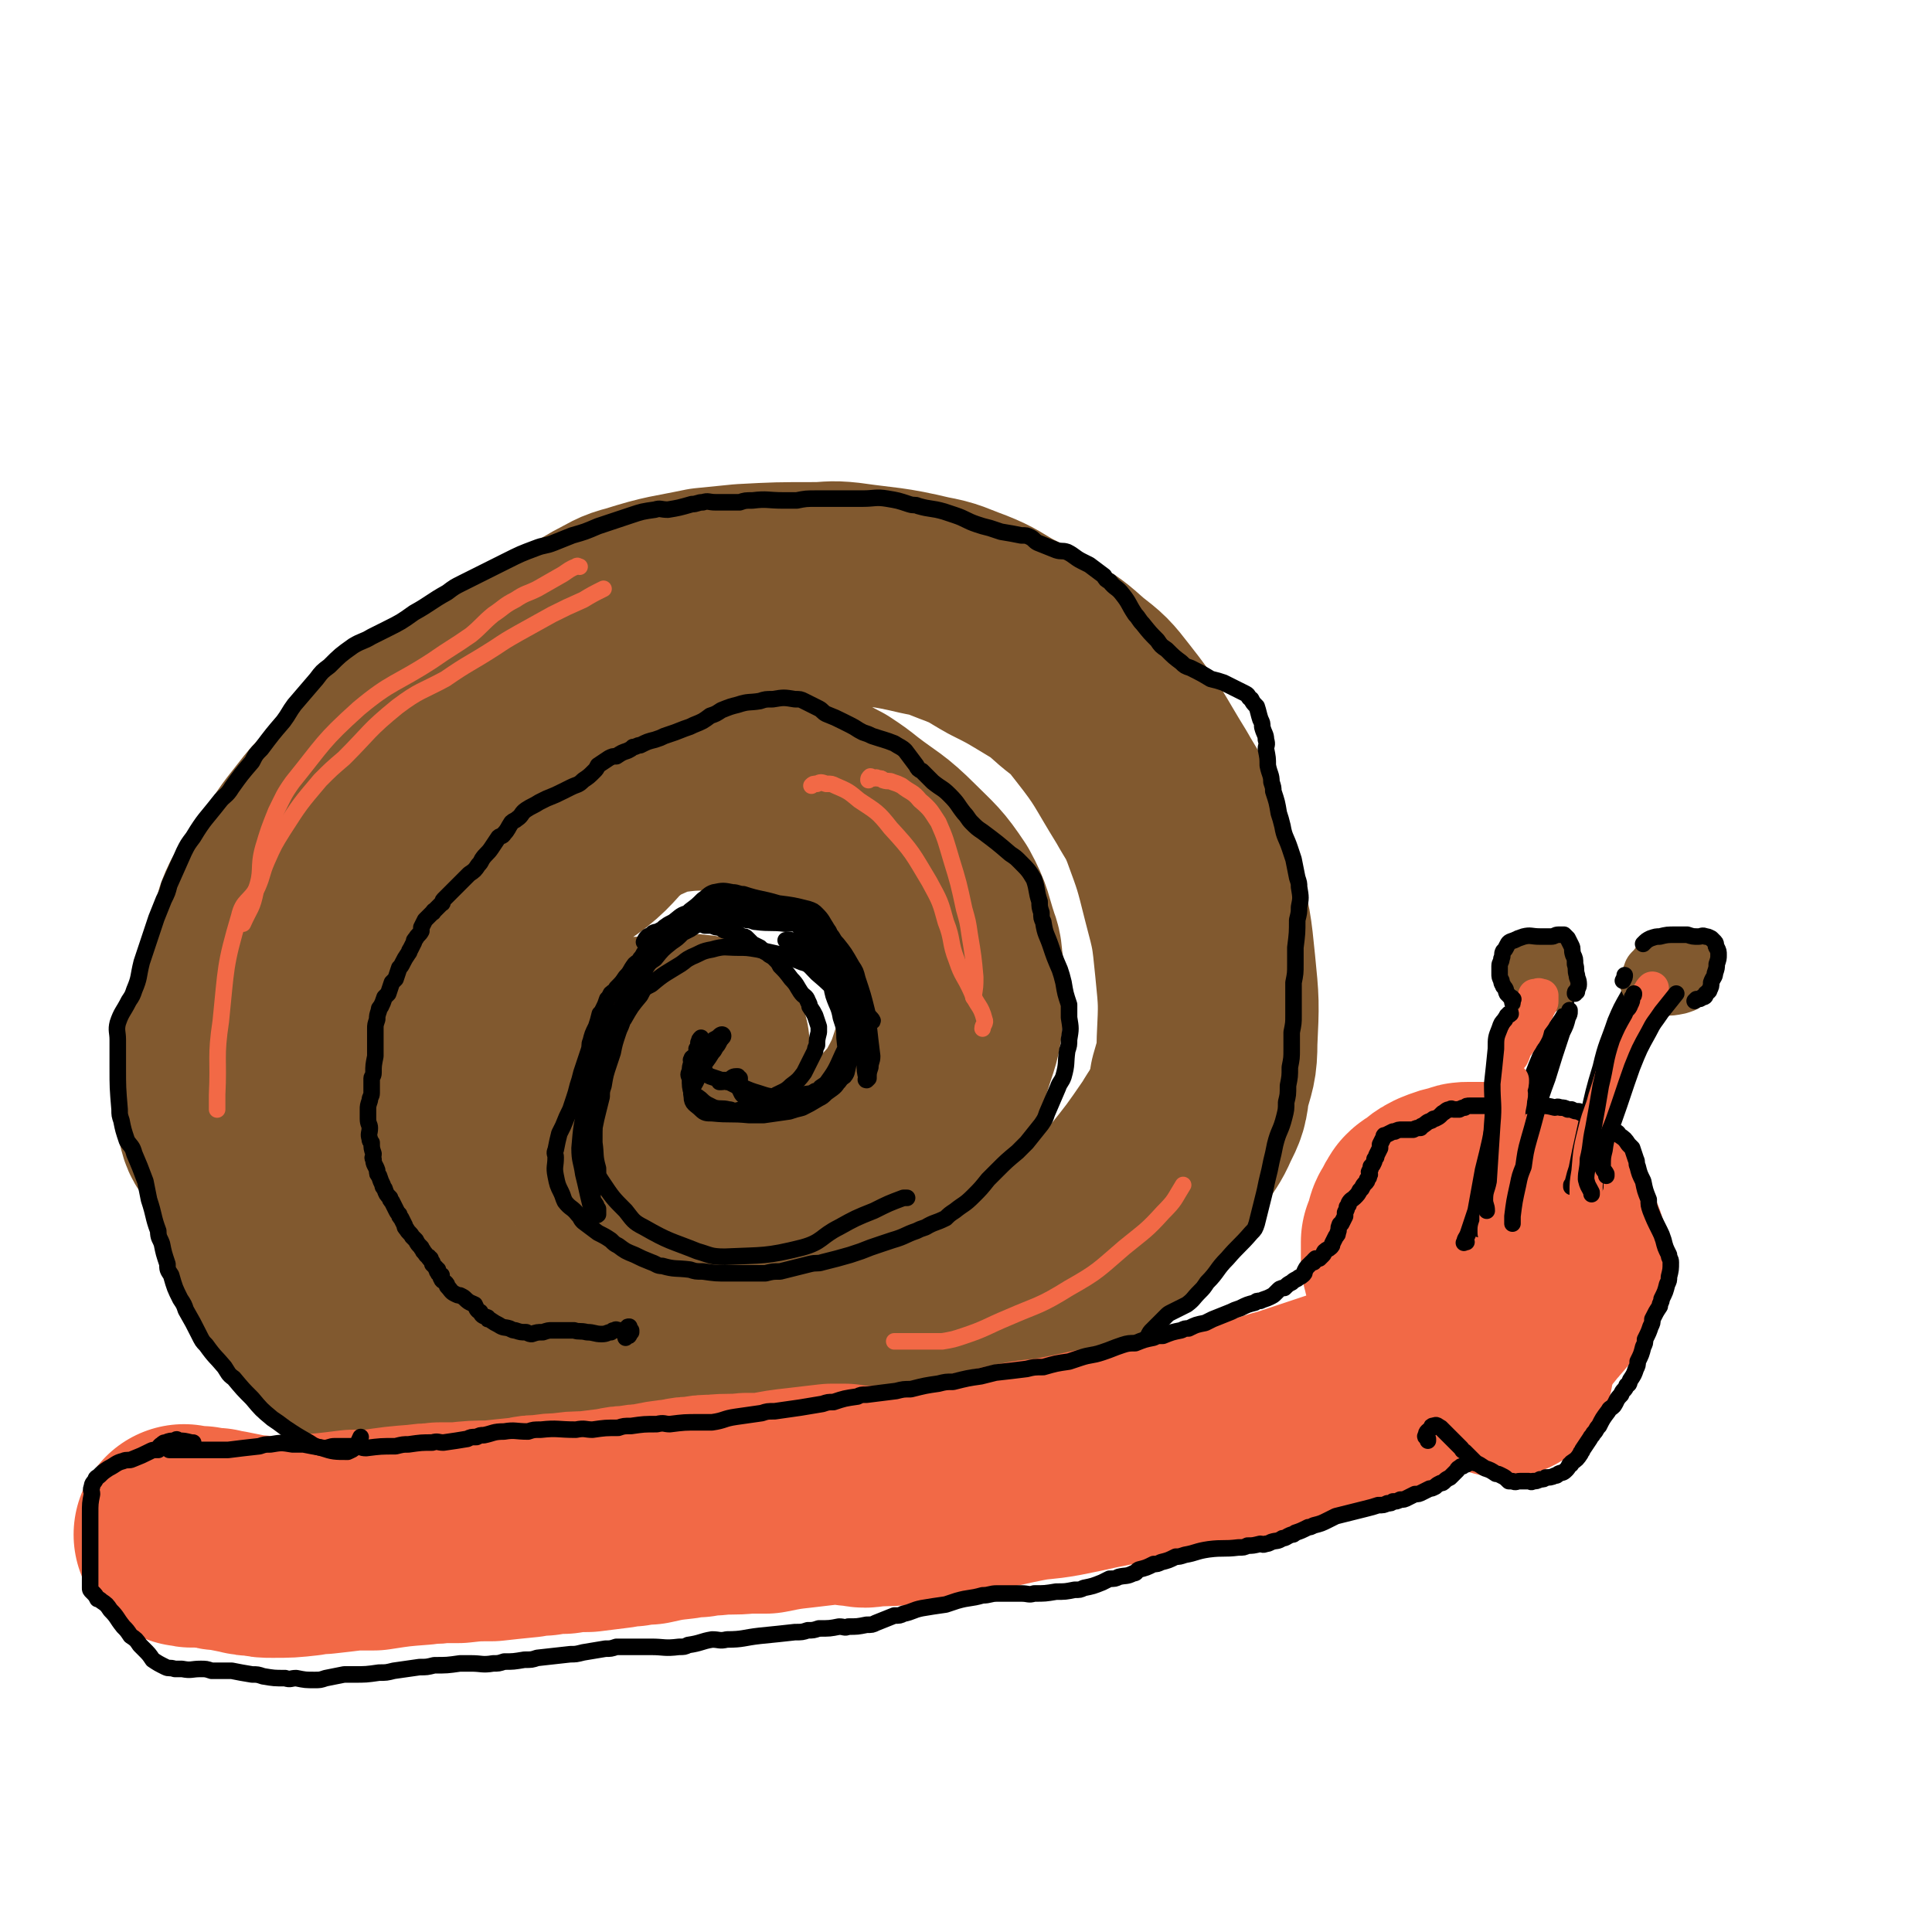 <svg viewBox='0 0 1050 1050' version='1.1' xmlns='http://www.w3.org/2000/svg' xmlns:xlink='http://www.w3.org/1999/xlink'><g fill='none' stroke='#81592F' stroke-width='120' stroke-linecap='round' stroke-linejoin='round'><path d='M380,568c0,0 0,0 0,0 -2,0 -2,0 -3,0 -1,0 -1,-1 -2,0 -1,0 -1,0 -3,0 -6,1 -6,0 -13,1 -5,0 -5,0 -10,0 -9,1 -9,1 -18,2 -3,1 -3,1 -6,2 -3,3 -4,3 -6,6 -3,4 -2,5 -3,10 -1,2 -1,2 -1,5 0,5 0,5 1,10 0,4 0,4 2,8 1,3 1,3 3,6 1,2 1,1 2,3 3,4 2,5 5,9 2,2 2,2 5,5 6,5 6,5 13,10 2,2 2,3 6,4 7,3 7,2 15,4 9,2 9,2 17,3 4,1 4,0 8,1 9,0 9,1 19,1 11,-1 11,-1 22,-3 6,-1 6,-1 11,-4 8,-4 8,-5 15,-10 9,-7 10,-7 18,-14 10,-9 10,-9 18,-18 4,-4 5,-4 7,-10 6,-11 6,-12 10,-24 4,-13 5,-13 6,-25 1,-12 0,-12 0,-24 -1,-5 0,-6 -2,-11 -4,-12 -3,-13 -9,-24 -8,-12 -9,-12 -19,-22 -12,-12 -13,-11 -26,-21 -5,-4 -5,-4 -11,-8 -14,-7 -13,-9 -28,-13 -16,-4 -17,-3 -34,-3 -15,0 -15,0 -30,2 -8,2 -7,3 -15,6 -6,3 -6,3 -11,7 -10,8 -9,10 -19,18 -8,6 -8,5 -17,11 -13,9 -13,9 -25,19 -11,8 -11,8 -21,17 -4,4 -4,4 -8,9 -7,9 -7,9 -14,19 -3,4 -3,4 -5,9 -4,9 -6,9 -8,19 -2,11 -1,12 0,23 1,13 1,14 4,26 4,14 4,14 10,26 3,7 3,7 8,13 5,6 5,6 10,12 10,12 10,12 21,24 4,4 4,5 9,8 15,9 15,9 31,15 7,4 8,3 16,6 10,4 10,6 20,9 14,4 15,3 29,6 16,4 16,6 31,8 16,2 16,1 32,2 7,0 7,1 15,0 15,-1 15,-2 29,-5 8,-2 7,-2 15,-5 8,-2 8,-2 15,-5 7,-3 7,-3 14,-7 7,-4 7,-4 13,-8 8,-4 8,-4 15,-8 7,-4 7,-4 13,-8 13,-9 14,-8 26,-18 13,-10 13,-11 24,-23 12,-15 12,-15 23,-31 4,-7 5,-7 8,-14 4,-8 4,-8 5,-17 3,-11 4,-11 4,-23 1,-21 1,-21 -1,-41 -2,-20 -2,-20 -7,-39 -5,-20 -5,-20 -12,-39 -4,-10 -5,-10 -10,-19 -13,-21 -12,-22 -27,-41 -7,-9 -7,-9 -16,-16 -9,-8 -9,-8 -19,-14 -10,-6 -10,-6 -20,-11 -9,-5 -9,-6 -19,-10 -11,-4 -11,-5 -22,-7 -21,-5 -22,-4 -43,-7 -9,-1 -9,0 -17,0 -20,0 -20,0 -39,1 -10,1 -10,1 -20,2 -19,4 -19,3 -38,9 -8,2 -8,3 -16,7 -14,8 -14,9 -29,16 -15,8 -16,7 -31,16 -12,6 -12,6 -22,13 -7,5 -7,5 -13,10 -5,4 -5,4 -10,8 -9,9 -9,9 -18,18 -9,9 -10,8 -19,17 -9,9 -9,10 -17,20 -3,4 -3,4 -6,9 -8,11 -9,11 -16,23 -3,4 -3,4 -5,9 -3,13 -2,14 -6,27 -1,6 -1,6 -3,13 -4,9 -4,9 -8,18 -1,4 -1,4 -3,8 -1,5 -1,5 -2,10 -1,4 -1,4 -1,9 1,13 1,13 3,25 1,4 2,4 4,7 4,7 4,7 7,13 3,8 3,8 5,16 3,7 4,7 6,14 3,8 3,8 5,15 2,4 2,4 3,7 4,6 4,6 8,13 2,3 2,3 4,6 2,3 2,3 4,6 6,6 5,7 12,13 7,6 7,6 15,11 4,4 4,3 8,7 9,6 9,6 18,13 6,5 6,5 13,10 3,2 3,2 7,3 8,4 8,3 15,7 6,2 6,2 11,5 5,3 5,3 11,5 3,1 3,1 6,2 6,2 6,2 12,2 8,1 8,0 17,1 8,0 8,0 16,0 7,1 7,0 15,1 5,1 5,2 10,2 13,1 13,0 26,1 12,0 12,-1 25,0 5,1 5,2 11,2 6,1 6,0 12,1 5,0 5,0 11,0 10,-2 10,-2 20,-5 4,-1 4,-2 8,-3 9,-3 9,-3 17,-5 10,-3 10,-3 19,-6 5,-2 5,-1 9,-3 9,-4 9,-4 17,-8 5,-2 5,-1 9,-3 9,-3 9,-3 17,-6 5,-2 5,-2 10,-3 2,-1 2,-1 3,-1 2,-1 2,-1 4,-2 1,-1 1,0 1,0 1,-1 0,-1 0,-1 '/></g>
<g fill='none' stroke='#F26946' stroke-width='120' stroke-linecap='round' stroke-linejoin='round'><path d='M100,834c0,0 0,0 0,0 1,1 1,1 2,1 0,0 0,0 1,0 2,1 2,0 3,0 2,0 2,0 3,0 4,1 4,1 8,1 2,1 2,1 5,1 5,1 5,1 10,2 4,1 4,1 8,1 4,1 4,1 8,1 9,0 9,0 18,-1 5,-1 5,-1 9,-1 9,-1 9,-1 17,-2 5,0 5,0 11,0 13,-2 13,-2 26,-3 5,-1 5,0 10,-1 5,0 5,0 10,0 9,-1 9,-1 18,-1 9,-1 9,-1 19,-2 4,-1 4,-1 9,-1 6,-1 6,-1 11,-1 6,-1 6,-1 13,-1 8,-1 8,-1 16,-2 4,-1 4,-1 8,-1 5,-1 5,-1 9,-1 9,-2 9,-2 18,-3 4,-1 4,-1 9,-1 4,-1 4,-1 9,-1 9,-1 9,0 18,-1 5,0 5,0 10,0 10,-2 10,-2 19,-3 8,-1 9,-1 17,-2 3,0 3,0 7,0 4,1 4,1 7,1 4,1 4,1 8,0 10,0 10,0 19,-1 8,-1 8,-2 17,-3 4,-1 4,-1 9,-1 4,-1 4,-1 8,-2 4,-1 4,-1 9,-2 10,-2 9,-2 19,-4 10,-2 10,-1 21,-3 10,-2 10,-2 19,-4 5,-1 5,-1 10,-2 8,-2 8,-2 17,-3 4,-1 4,-1 9,-2 8,-2 8,-2 17,-4 4,-1 3,-1 7,-2 9,-2 9,-1 18,-3 8,-1 8,-1 16,-3 3,-1 3,-1 6,-2 3,-1 4,-1 7,-2 6,-2 6,-2 12,-4 3,-1 3,-1 6,-2 6,-2 6,-2 12,-4 8,-3 8,-2 17,-5 9,-3 9,-3 18,-7 3,-1 3,-2 6,-4 3,-2 3,-2 6,-4 6,-3 6,-2 12,-5 4,-2 4,-2 8,-3 2,-1 2,-1 4,-1 3,0 3,0 6,0 1,1 1,1 2,1 1,1 1,1 2,2 1,2 1,2 2,3 0,1 0,1 0,2 1,2 1,2 2,3 0,0 0,0 0,1 '/><path d='M772,699c0,0 0,0 0,0 0,-1 0,-1 -1,-2 0,-1 0,-1 -1,-2 0,-1 0,-1 -1,-2 0,-2 0,-2 -1,-4 0,-2 0,-2 -1,-4 0,-5 0,-5 0,-10 1,-2 1,-2 2,-5 1,-2 0,-2 1,-4 2,-3 2,-4 4,-7 1,-1 1,-1 3,-2 4,-3 3,-3 7,-5 5,-2 5,-2 10,-3 2,-1 2,-1 4,-1 3,0 4,0 7,0 3,1 2,1 4,2 2,1 2,1 4,1 5,2 5,2 9,3 4,1 4,1 7,2 1,1 1,1 3,1 1,1 1,1 2,2 1,1 1,1 2,2 1,1 0,1 1,2 2,2 2,2 4,4 1,2 1,3 2,5 1,4 2,3 3,7 1,4 1,4 1,8 0,2 0,2 -1,4 -2,5 -3,5 -6,10 -2,4 -2,4 -5,7 -2,3 -2,2 -4,5 '/></g>
<g fill='none' stroke='#000000' stroke-width='9' stroke-linecap='round' stroke-linejoin='round'><path d='M86,788c0,0 0,0 0,0 1,-1 1,-1 2,-1 1,-1 1,-1 2,0 0,0 0,0 1,0 1,1 1,0 1,1 2,0 2,0 3,0 1,0 1,0 2,0 4,0 4,0 7,0 5,0 5,0 10,0 5,0 5,0 10,0 8,-1 8,-1 17,-2 3,-1 3,-1 6,-1 6,-1 6,-1 12,0 3,0 3,0 6,0 5,1 5,1 11,2 3,0 3,-1 6,-1 5,0 5,0 11,0 3,0 3,1 6,1 8,-1 8,-1 16,-1 4,-1 4,-1 7,-1 7,-1 7,-1 13,-1 3,-1 3,0 6,0 7,-1 7,-1 13,-2 2,-1 2,-1 5,-1 2,-1 2,-1 4,-1 5,-1 5,-2 11,-2 6,-1 6,0 13,0 3,-1 3,-1 7,-1 9,-1 9,0 19,0 5,-1 5,0 9,0 7,-1 7,-1 14,-1 3,-1 3,-1 7,-1 7,-1 7,-1 14,-1 4,-1 4,0 7,0 8,-1 8,-1 16,-1 3,0 3,0 7,0 7,-1 6,-2 13,-3 7,-1 7,-1 14,-2 3,-1 3,-1 7,-1 7,-1 7,-1 14,-2 6,-1 6,-1 12,-2 3,-1 3,-1 6,-1 6,-2 6,-2 13,-3 2,-1 2,-1 5,-1 8,-1 8,-1 16,-2 4,-1 4,-1 8,-1 8,-2 8,-2 15,-3 4,-1 4,-1 8,-1 8,-2 8,-2 15,-3 4,-1 4,-1 8,-2 9,-1 9,-1 17,-2 4,-1 4,-1 9,-1 7,-2 7,-2 14,-3 3,-1 3,-1 6,-2 6,-2 6,-1 12,-3 6,-2 5,-2 11,-4 3,-1 4,-1 7,-1 5,-2 5,-2 10,-3 2,-1 2,-1 5,-1 5,-2 5,-2 10,-3 2,-1 2,-1 4,-1 4,-2 4,-2 9,-3 2,-1 2,-1 4,-2 5,-2 5,-2 10,-4 2,-1 2,-1 5,-2 4,-2 4,-2 8,-3 1,-1 1,-1 3,-1 2,-1 3,-1 5,-2 2,-1 2,-1 3,-2 1,-1 1,-1 2,-2 1,-1 2,-1 3,-1 2,-2 2,-2 4,-3 1,-1 1,-1 3,-2 1,-1 2,-1 3,-2 1,-1 1,-1 1,-2 1,-2 1,-2 2,-3 1,-1 1,-1 2,-2 1,-1 1,0 1,0 0,-1 0,-1 0,-1 1,-1 1,-1 1,-1 1,0 1,0 1,0 1,0 1,0 1,0 1,-1 1,-1 1,-1 1,-1 1,-1 1,-1 1,-1 0,-1 1,-2 1,-1 2,-1 3,-2 1,-1 1,-1 1,-2 1,-2 1,-2 2,-4 1,-1 1,-1 1,-2 1,-2 0,-2 1,-4 0,-1 1,-1 1,-1 1,-2 1,-2 2,-4 0,-1 0,-1 0,-2 1,-2 1,-2 1,-3 1,-1 1,-1 1,-2 1,-2 2,-2 3,-3 2,-2 2,-2 3,-4 1,-1 1,-1 1,-1 1,-2 1,-2 2,-3 1,-1 1,-1 1,-2 1,-1 1,-1 1,-2 1,-1 0,-1 0,-2 1,-2 1,-2 1,-3 1,-1 1,-1 1,-1 1,-2 1,-2 1,-3 1,-1 1,-1 1,-2 1,-2 1,-2 2,-4 0,-1 0,-1 0,-2 1,-2 1,-2 2,-4 0,-1 0,-1 1,-1 2,-1 2,-1 4,-2 0,0 0,0 1,0 2,-1 2,-1 4,-1 1,0 1,0 2,0 2,0 2,0 4,0 2,-1 2,-1 4,-1 1,-1 0,-1 1,-1 3,-2 2,-2 5,-3 1,-1 1,-1 2,-1 2,-1 2,-1 3,-2 1,-1 1,-1 1,-1 2,-1 2,-2 4,-2 1,-1 1,0 2,0 1,0 1,0 2,0 1,0 1,0 1,0 2,-1 2,-1 3,-1 1,-1 1,-1 3,-1 1,0 1,0 3,0 1,0 1,0 3,0 2,0 2,0 5,0 1,0 1,0 3,0 3,0 3,0 6,0 2,0 2,0 4,0 2,0 2,0 5,0 3,0 3,0 6,0 1,0 1,-1 3,0 4,0 4,0 8,1 1,0 1,-1 3,0 2,0 2,0 4,1 1,0 1,0 2,0 2,1 2,1 4,1 1,1 1,1 3,1 3,2 3,2 6,3 2,1 2,1 3,2 4,2 4,2 7,4 2,2 2,1 3,3 3,2 3,2 5,5 1,1 1,1 2,2 1,3 1,3 2,6 1,2 0,2 1,4 1,4 1,4 3,8 1,5 1,5 3,10 0,3 0,3 1,6 2,5 2,5 5,11 1,2 1,2 2,5 1,4 1,4 3,8 0,2 1,2 1,4 0,4 0,4 -1,8 0,2 0,2 -1,4 -1,4 -1,4 -3,8 0,2 -1,2 -1,4 -2,3 -2,3 -4,7 0,2 0,2 -1,4 -1,3 -1,3 -3,7 0,2 0,2 -1,4 -1,4 -1,4 -3,8 0,2 0,2 -1,4 -1,3 -1,3 -3,6 -1,2 0,2 -2,3 -1,3 -2,2 -3,5 -3,3 -2,3 -4,6 -2,2 -2,1 -3,3 -3,4 -3,4 -5,8 -2,2 -1,2 -3,4 -1,2 -1,1 -2,3 -2,3 -2,3 -4,6 0,1 -1,1 -1,2 -2,3 -2,3 -5,5 0,1 0,1 -1,1 -1,2 -1,2 -2,3 -2,2 -2,1 -4,2 -1,1 -1,1 -2,1 -2,1 -3,1 -5,1 -1,1 -1,1 -3,1 -2,1 -2,1 -4,1 -1,1 -1,0 -2,0 -2,0 -2,0 -4,0 -1,0 -1,0 -1,0 -2,0 -2,1 -4,0 -1,0 -1,0 -2,0 -2,-2 -2,-2 -4,-3 -2,-1 -2,-1 -3,-1 -3,-2 -3,-2 -6,-3 -3,-2 -3,-2 -5,-3 -1,-1 -1,-1 -2,-2 -2,-2 -2,-2 -4,-4 -2,-1 -1,-1 -2,-2 -3,-3 -3,-3 -5,-5 -1,-1 -1,-1 -2,-2 -2,-2 -2,-2 -4,-4 -2,-1 -2,-2 -4,-1 -1,0 -1,0 -1,1 -2,2 -3,2 -3,4 -1,1 0,1 1,2 0,0 0,0 0,1 '/><path d='M801,795c0,0 0,0 0,0 -1,0 -1,-1 -2,0 0,0 0,0 -1,0 -1,1 -1,1 -2,1 -1,1 -1,1 -2,1 -1,1 -2,1 -2,2 -1,1 -1,1 -2,2 -1,1 -1,1 -2,2 -2,1 -2,1 -3,2 -1,1 -1,1 -2,1 -2,1 -2,1 -3,2 -2,1 -2,1 -3,1 -2,1 -2,1 -4,2 -2,1 -2,1 -4,1 -2,1 -2,1 -4,2 -2,1 -2,1 -4,1 -2,1 -2,1 -4,1 -1,1 -1,1 -3,1 -2,1 -2,1 -5,1 -3,1 -3,1 -7,2 -4,1 -4,1 -8,2 -4,1 -4,1 -8,2 -2,1 -2,1 -4,2 -4,2 -4,2 -8,3 -2,1 -2,1 -3,1 -4,2 -4,2 -7,3 -1,1 -1,1 -2,1 -3,1 -3,2 -5,2 -3,2 -3,1 -6,2 -2,1 -2,1 -3,1 -2,1 -2,0 -3,0 -4,1 -4,1 -7,1 -2,1 -2,1 -5,1 -8,1 -8,0 -16,1 -7,1 -7,2 -13,3 -3,1 -3,1 -5,1 -4,2 -4,2 -8,3 -2,1 -2,1 -4,1 -4,2 -4,2 -8,3 -2,1 -1,2 -3,2 -4,2 -4,1 -8,2 -2,1 -2,1 -5,1 -2,1 -2,1 -4,2 -5,2 -5,2 -10,3 -2,1 -2,1 -5,1 -5,1 -5,1 -10,1 -6,1 -6,1 -12,1 -3,1 -3,0 -7,0 -7,0 -7,0 -13,0 -4,0 -4,1 -8,1 -7,2 -7,1 -14,3 -3,1 -3,1 -6,2 -7,1 -7,1 -13,2 -5,1 -5,2 -10,3 -2,1 -2,1 -5,1 -5,2 -5,2 -10,4 -2,1 -2,1 -5,1 -5,1 -5,1 -10,1 -2,1 -2,0 -5,0 -5,1 -5,1 -11,1 -3,1 -3,1 -6,1 -3,1 -3,1 -7,1 -9,1 -9,1 -19,2 -9,1 -9,2 -18,2 -4,1 -4,0 -8,0 -6,1 -6,2 -13,3 -2,1 -2,1 -5,1 -8,1 -8,0 -15,0 -3,0 -3,0 -6,0 -7,0 -7,0 -13,0 -3,1 -3,1 -6,1 -6,1 -6,1 -12,2 -4,1 -4,1 -7,1 -9,1 -9,1 -18,2 -3,1 -3,1 -7,1 -6,1 -6,1 -11,1 -3,1 -3,1 -6,1 -6,1 -6,0 -12,0 -3,0 -3,0 -6,0 -7,1 -7,1 -14,1 -4,1 -4,1 -8,1 -7,1 -7,1 -14,2 -4,1 -4,1 -8,1 -7,1 -7,1 -14,1 -3,0 -3,0 -5,0 -5,1 -5,1 -10,2 -3,1 -3,1 -6,1 -5,0 -5,0 -10,-1 -3,0 -3,1 -6,0 -6,0 -6,0 -12,-1 -3,-1 -3,-1 -6,-1 -6,-1 -6,-1 -11,-2 -6,0 -6,0 -11,0 -3,-1 -3,-1 -6,-1 -5,0 -5,1 -10,0 -2,0 -2,0 -4,0 -3,-1 -3,0 -5,-1 -4,-2 -4,-2 -7,-4 -2,-3 -2,-3 -5,-6 -1,-1 -1,-1 -2,-2 -2,-3 -2,-3 -5,-5 -2,-3 -2,-3 -4,-5 -4,-5 -3,-5 -7,-9 -2,-3 -2,-3 -5,-5 -1,-1 -1,-1 -2,-1 -1,-2 -1,-2 -3,-4 -1,-1 -1,-1 -1,-2 0,-2 0,-2 0,-4 0,-1 0,-1 0,-2 0,-3 0,-3 0,-5 0,-2 0,-2 0,-3 0,-3 0,-3 0,-6 0,-2 0,-2 0,-3 0,-5 0,-5 0,-9 0,-4 0,-4 0,-8 0,-6 0,-6 1,-11 0,-2 -1,-2 0,-4 0,-2 1,-2 2,-4 0,-1 1,-1 2,-2 2,-2 2,-2 5,-4 4,-2 4,-3 8,-4 2,-1 3,0 5,-1 5,-2 5,-2 9,-4 2,-1 2,-1 3,-1 3,-1 2,-2 4,-3 1,-1 1,-1 2,-1 2,-1 3,-1 5,-1 1,-1 1,-1 2,0 3,0 3,0 7,1 0,0 0,0 1,0 '/><path d='M827,530c0,0 0,0 0,0 0,1 0,1 0,1 0,2 0,2 0,3 -1,6 -1,6 -2,11 -3,10 -3,10 -5,20 -4,19 -3,19 -7,38 -3,17 -3,17 -7,33 -2,11 -2,11 -4,22 -2,6 -2,6 -4,12 -1,3 -2,3 -2,5 -1,1 0,0 1,0 0,0 0,0 0,0 '/><path d='M851,545c0,0 0,0 0,0 0,0 0,0 0,1 0,2 1,2 0,4 -3,6 -4,6 -8,12 -6,12 -6,12 -11,25 -8,18 -7,18 -14,36 -5,13 -6,13 -9,26 -2,8 0,9 -2,17 0,2 -3,1 -3,2 0,0 1,0 3,0 '/><path d='M891,532c0,0 0,0 0,0 -1,1 -1,0 -2,1 -1,2 -1,2 -1,3 -2,2 -2,2 -3,5 -4,7 -4,7 -7,14 -4,12 -5,12 -8,25 -4,13 -4,14 -7,27 -2,9 -2,9 -4,18 -1,5 -1,5 -2,10 -1,3 -1,3 -2,7 0,1 0,1 -1,2 0,0 0,0 0,1 '/><path d='M905,547c0,0 0,0 0,0 -2,2 -2,2 -3,4 -3,3 -3,3 -6,7 -4,8 -5,8 -8,17 -6,13 -6,13 -11,26 -4,11 -4,11 -7,22 -2,7 -1,7 -2,14 -1,3 -1,3 -1,7 0,0 0,0 0,1 '/></g>
<g fill='none' stroke='#81592F' stroke-width='18' stroke-linecap='round' stroke-linejoin='round'><path d='M829,533c0,0 0,0 0,0 0,0 0,-1 -1,0 -1,0 0,0 -1,1 -1,0 -1,0 -1,1 -1,2 -1,2 -1,4 0,0 0,1 0,1 1,2 1,1 3,2 1,1 1,1 2,1 2,-1 3,-1 5,-3 1,-2 1,-2 2,-5 1,-2 1,-2 1,-4 0,-3 0,-3 -1,-6 0,-2 -2,-2 -2,-4 -1,-2 0,-2 -1,-4 -1,0 -2,0 -2,0 -1,1 -1,1 -1,2 -1,1 -1,1 -1,2 0,2 0,2 0,4 1,1 0,2 2,3 1,1 1,1 3,1 2,1 2,1 3,1 2,0 2,-1 4,-2 2,-1 2,-1 3,-2 1,-1 1,-2 1,-3 -1,-3 -2,-3 -3,-5 -2,-1 -2,-2 -4,-2 -4,-1 -5,-1 -9,0 -2,1 -3,1 -4,3 -2,5 -3,5 -2,10 0,5 1,6 5,9 4,3 6,3 11,2 5,0 7,0 10,-4 2,-3 1,-5 0,-9 -1,-3 -2,-3 -4,-5 -5,-3 -6,-4 -12,-4 -4,0 -5,2 -8,5 -2,1 -2,2 -2,5 1,5 0,6 3,10 3,3 4,3 9,4 2,1 3,1 5,0 3,-3 5,-3 5,-7 0,-5 -2,-6 -5,-11 -1,-1 -1,-1 -3,-2 '/><path d='M900,522c0,0 0,0 0,0 -1,0 -1,-1 -2,-1 0,1 0,1 0,1 0,2 0,2 0,3 0,2 1,2 1,5 0,2 0,2 1,4 1,2 1,2 3,4 1,2 1,2 3,2 3,1 3,1 6,1 3,-1 3,-1 5,-2 2,-1 2,-1 4,-3 1,-2 1,-2 2,-5 0,-2 0,-3 -1,-5 -1,-3 -1,-3 -3,-6 -2,-2 -2,-2 -5,-3 -3,-1 -3,-1 -7,-1 -3,0 -3,-1 -6,0 -3,2 -4,3 -6,6 -3,3 -3,3 -4,6 -1,3 -2,3 -2,6 1,2 1,3 3,5 1,2 2,2 4,3 4,1 4,1 8,1 5,0 5,0 10,-1 3,-1 4,-1 6,-3 2,-1 2,-2 3,-4 0,-1 0,-2 0,-4 0,-2 0,-2 -1,-4 -1,-1 -1,-2 -2,-3 -2,-1 -3,-1 -5,-1 -2,0 -3,0 -5,1 -2,1 -2,1 -3,3 -1,3 -3,5 -1,6 2,3 5,2 9,2 4,-1 5,-1 8,-4 2,-3 2,-4 3,-9 0,-1 0,-2 -1,-3 -2,-1 -3,-2 -5,-1 -3,2 -4,3 -5,7 -1,2 0,3 1,4 1,1 1,0 3,0 0,0 0,0 0,0 '/></g>
<g fill='none' stroke='#F26946' stroke-width='18' stroke-linecap='round' stroke-linejoin='round'><path d='M834,542c0,0 0,0 0,0 0,0 0,0 0,0 0,-1 0,-1 0,-1 0,0 1,0 1,0 1,0 1,-1 2,0 1,0 1,0 1,0 0,1 0,1 0,1 0,1 0,1 0,2 0,1 0,1 -1,2 0,1 0,1 -1,1 0,2 0,2 -1,3 0,1 -1,1 -1,2 -3,4 -3,4 -4,8 -1,2 -1,2 -2,3 0,1 -1,1 -1,2 -2,3 -2,3 -4,5 0,2 0,2 -1,4 '/><path d='M822,587c0,0 0,0 0,0 0,2 0,2 -1,5 0,2 1,2 0,5 0,4 -1,4 -1,9 -1,6 -2,6 -2,12 -1,8 -1,8 -2,15 0,8 -1,8 -1,16 -1,6 -1,6 -2,12 0,4 0,4 -1,7 0,1 0,1 0,2 '/><path d='M898,537c0,0 0,0 0,0 -1,1 -1,1 -2,3 -2,2 -1,2 -2,4 -3,4 -3,4 -5,9 -3,6 -3,6 -6,12 -3,6 -3,6 -5,13 -3,9 -3,10 -6,19 -2,8 -3,8 -5,16 -3,12 -3,12 -4,24 -1,6 -1,6 -1,11 0,5 0,5 0,10 '/></g>
<g fill='none' stroke='#000000' stroke-width='9' stroke-linecap='round' stroke-linejoin='round'><path d='M820,551c0,0 0,0 0,0 1,0 1,-1 1,0 0,0 -1,1 -2,1 0,1 -1,1 -1,2 -2,2 -2,2 -3,5 -2,5 -2,5 -2,11 -1,10 -1,10 -2,19 0,11 1,11 0,22 -1,15 -1,15 -2,31 -1,5 -2,5 -2,10 0,3 1,3 1,6 '/><path d='M853,549c0,0 0,0 0,0 0,0 0,0 0,1 0,1 0,1 -1,3 -1,4 -1,4 -3,8 -4,12 -4,12 -8,25 -6,16 -5,16 -10,33 -2,7 -2,8 -3,15 -2,5 -2,5 -3,10 -2,9 -2,9 -3,17 0,2 0,2 0,4 '/><path d='M888,540c0,0 0,0 0,0 0,1 0,1 -1,2 0,2 0,2 -1,4 -1,3 -2,2 -3,5 -4,7 -4,7 -7,14 -4,12 -3,13 -6,25 -2,12 -2,12 -4,23 -2,9 -1,9 -3,17 0,6 -1,6 -1,11 1,4 1,3 3,7 0,0 0,0 0,1 '/><path d='M911,540c0,0 0,0 0,0 -4,5 -4,5 -8,10 -4,6 -4,5 -7,11 -5,9 -5,9 -9,19 -5,14 -5,15 -10,29 -3,8 -4,8 -5,16 -1,4 -1,4 -1,9 0,2 1,2 2,4 0,0 0,0 0,1 '/><path d='M822,545c0,0 0,0 0,0 0,-1 0,-1 0,-1 0,-1 1,-1 0,-1 0,-1 -1,-1 -1,-1 -1,-1 -1,-1 -2,-2 -1,-2 0,-2 -2,-4 0,-1 -1,-1 -1,-3 -1,-2 -1,-2 -1,-4 0,-2 0,-2 0,-4 0,-2 1,-2 1,-4 1,-2 0,-2 1,-4 1,-1 1,-1 2,-3 1,-2 1,-2 4,-3 2,-1 2,-1 5,-2 4,-1 4,0 9,0 3,0 3,0 6,0 2,0 2,-1 4,-1 1,0 1,0 3,0 1,1 1,1 2,2 1,2 1,2 2,4 1,2 0,2 1,5 1,2 1,2 1,5 1,3 0,3 1,6 0,2 1,2 1,5 0,2 -1,2 -1,4 -1,0 -1,0 -1,1 '/><path d='M882,533c0,0 0,0 0,0 1,-2 1,-2 1,-3 0,0 0,0 0,0 '/><path d='M893,513c0,0 0,0 0,0 2,-2 2,-2 4,-3 3,-1 3,-1 5,-1 4,-1 4,-1 9,-1 3,0 3,0 6,0 3,1 3,1 6,1 2,0 2,-1 4,0 1,0 1,0 3,1 1,1 1,1 2,2 1,1 0,2 1,3 1,2 1,2 1,4 0,2 0,2 -1,5 0,2 0,2 -1,5 0,2 -1,2 -2,5 0,2 0,2 -1,4 0,1 -1,1 -2,2 0,1 0,2 -2,2 -1,1 -1,1 -3,1 -1,1 -1,1 -1,1 '/><path d='M624,726c0,0 0,0 0,0 1,-2 1,-2 2,-3 1,-1 1,-1 2,-2 1,-1 1,-1 2,-2 1,-1 1,-1 2,-2 1,-1 1,-1 2,-2 1,-1 1,-1 3,-2 4,-2 4,-2 8,-4 4,-3 3,-3 7,-7 2,-2 2,-2 4,-5 6,-6 5,-7 11,-13 6,-7 7,-7 13,-14 2,-2 2,-2 3,-5 2,-8 2,-8 4,-16 1,-4 1,-5 2,-9 1,-4 1,-4 2,-9 1,-4 1,-4 2,-9 2,-8 3,-7 5,-15 1,-4 1,-4 1,-8 1,-4 1,-4 1,-9 1,-5 1,-5 1,-10 1,-5 1,-5 1,-10 0,-4 0,-5 0,-9 1,-5 1,-5 1,-9 0,-4 0,-4 0,-8 0,-5 0,-5 0,-10 1,-5 1,-5 1,-10 0,-5 0,-5 0,-9 1,-8 1,-8 1,-15 1,-4 1,-4 1,-7 1,-5 1,-5 0,-11 0,-2 0,-2 -1,-5 -1,-5 -1,-5 -2,-10 -1,-3 -1,-3 -2,-6 -2,-6 -3,-6 -4,-12 -1,-4 -1,-4 -2,-7 -1,-6 -1,-6 -3,-12 0,-2 0,-2 -1,-5 0,-4 -1,-4 -2,-9 0,-4 0,-4 -1,-9 0,-2 1,-2 0,-5 0,-3 -1,-3 -2,-7 0,-2 0,-2 -1,-4 -1,-3 -1,-4 -2,-7 -2,-2 -2,-2 -3,-4 -2,-1 -1,-2 -3,-3 -6,-3 -6,-3 -12,-6 -3,-1 -3,-1 -7,-2 -5,-3 -5,-3 -11,-6 -3,-1 -3,-1 -5,-3 -4,-3 -4,-3 -8,-7 -3,-2 -3,-2 -5,-5 -4,-4 -4,-4 -8,-9 -2,-2 -2,-3 -4,-5 -4,-6 -3,-6 -7,-11 -3,-4 -4,-3 -7,-7 -2,-1 -2,-1 -3,-3 -4,-3 -4,-3 -8,-6 -2,-1 -2,-1 -4,-2 -4,-2 -4,-3 -8,-5 -3,-1 -3,0 -6,-1 -5,-2 -5,-2 -10,-4 -2,-1 -2,-2 -4,-3 -2,-1 -2,-1 -5,-1 -5,-1 -5,-1 -11,-2 -3,-1 -3,-1 -6,-2 -4,-1 -4,-1 -7,-2 -6,-2 -6,-3 -12,-5 -3,-1 -3,-1 -6,-2 -7,-2 -7,-1 -14,-3 -2,-1 -2,0 -5,-1 -6,-2 -6,-2 -12,-3 -6,-1 -7,0 -13,0 -4,0 -4,0 -7,0 -5,0 -5,0 -11,0 -3,0 -3,0 -7,0 -6,0 -6,0 -11,1 -4,0 -4,0 -7,0 -9,0 -9,-1 -17,0 -4,0 -4,0 -7,1 -7,0 -7,0 -13,0 -4,0 -4,-1 -7,0 -3,0 -3,1 -6,1 -7,2 -7,2 -13,3 -4,0 -4,-1 -7,0 -7,1 -7,1 -13,3 -6,2 -6,2 -12,4 -3,1 -3,1 -6,2 -7,3 -7,3 -14,5 -5,2 -5,2 -10,4 -5,2 -5,1 -10,3 -8,3 -8,3 -16,7 -8,4 -8,4 -16,8 -4,2 -4,2 -8,4 -4,2 -4,2 -8,5 -9,5 -9,6 -18,11 -7,5 -7,5 -15,9 -4,2 -4,2 -8,4 -5,3 -5,2 -10,5 -7,5 -7,5 -13,11 -4,3 -4,3 -7,7 -6,7 -6,7 -12,14 -3,4 -3,5 -6,9 -6,7 -6,7 -12,15 -3,3 -3,3 -5,7 -6,7 -6,7 -11,14 -3,5 -4,4 -7,8 -7,9 -8,9 -14,19 -3,4 -3,4 -5,8 -4,9 -4,9 -8,18 -1,4 -1,4 -3,8 -2,5 -2,5 -4,10 -1,3 -1,3 -2,6 -2,6 -2,6 -4,12 -1,3 -1,3 -2,6 -2,8 -1,8 -4,15 -1,3 -1,3 -3,6 -3,6 -4,6 -6,12 -1,4 0,5 0,9 0,8 0,8 0,15 0,11 0,11 1,23 0,3 0,3 1,6 1,5 1,5 3,11 2,3 3,3 4,7 3,7 3,7 6,15 1,5 1,5 2,10 3,9 2,9 5,17 0,4 1,4 2,7 1,5 1,5 3,11 0,3 0,3 2,6 2,7 2,7 5,13 2,3 2,3 3,6 4,7 4,7 7,13 2,4 2,4 4,6 5,7 5,6 10,12 2,3 2,4 5,6 5,6 5,6 10,11 5,6 5,6 11,11 3,2 3,2 7,5 6,4 6,4 13,8 3,2 3,2 7,3 6,2 7,2 14,2 2,-1 3,-1 4,-3 2,-2 2,-3 3,-5 '/><path d='M350,512c0,0 0,0 0,0 1,-2 1,-2 2,-3 2,-1 2,-1 3,-2 2,-1 2,0 3,-1 2,-1 2,-1 3,-2 2,-1 2,-1 4,-1 2,-1 2,-1 3,-1 2,-1 2,-1 4,-1 2,0 2,0 4,0 2,1 2,1 4,1 2,1 2,0 3,1 2,0 2,0 4,0 2,1 2,1 4,1 2,1 2,2 5,2 2,1 2,1 4,1 2,1 2,1 3,2 2,0 2,0 3,1 2,2 2,2 3,3 2,1 2,1 4,2 2,2 2,2 4,3 2,2 2,1 4,3 2,2 2,2 3,4 3,3 3,3 6,7 3,3 3,4 5,7 2,3 3,2 4,5 1,2 1,2 1,3 2,3 2,3 3,5 1,3 1,3 2,6 0,2 0,2 0,3 -1,4 -1,4 -1,7 -1,2 -1,2 -1,3 -2,4 -2,4 -4,8 -1,2 -1,2 -2,4 -3,4 -3,4 -7,7 -3,3 -4,3 -8,5 -2,2 -2,2 -4,3 -4,2 -4,2 -8,3 -2,1 -2,1 -4,1 -3,1 -3,1 -7,2 -1,0 -1,-1 -3,-1 -4,-1 -4,0 -8,-1 -2,-1 -2,-1 -4,-2 -3,-2 -2,-2 -5,-4 -2,-1 -2,-1 -3,-2 -1,-3 -1,-4 -1,-8 -1,-2 -1,-2 0,-4 0,-2 0,-2 1,-5 0,-1 -1,-1 0,-1 0,-1 0,-1 0,-1 1,-1 1,0 1,0 0,-1 0,-1 1,-1 0,-1 0,-1 0,-1 1,-1 1,-1 1,-2 0,-1 -1,-1 0,-1 0,-1 0,-1 1,-2 0,-1 -1,-1 0,-2 0,-1 0,-1 1,-2 '/><path d='M365,504c0,0 0,0 0,0 -1,1 -1,1 -1,1 -1,2 -1,1 -2,2 -1,1 -1,1 -1,1 -1,1 -1,1 -2,2 -1,1 -1,1 -2,2 -1,1 -1,1 -2,2 -1,1 -2,1 -3,2 -1,1 -1,1 -2,2 -1,2 -1,2 -2,3 -1,2 -2,2 -3,3 -3,4 -2,4 -5,7 -2,3 -2,3 -5,6 -1,2 -2,2 -3,3 -1,2 -1,2 -2,3 -1,3 -1,3 -2,5 -1,2 -1,2 -2,3 -1,4 -1,4 -2,7 -2,4 -2,4 -3,8 -1,2 0,2 -1,5 -2,6 -2,6 -4,12 -1,4 -1,4 -2,7 -1,4 -1,4 -2,7 -1,3 -1,3 -2,6 -2,4 -2,4 -4,9 -1,2 -1,2 -2,4 -1,4 -1,4 -2,9 -1,2 0,2 0,4 0,5 -1,5 0,10 1,5 1,5 3,9 1,2 1,3 2,5 3,4 4,3 7,7 2,2 1,2 3,4 4,3 4,3 8,6 4,2 4,2 7,4 2,2 2,2 4,3 4,3 4,3 9,5 4,2 4,2 9,4 3,1 3,2 6,2 7,2 7,1 15,2 3,1 3,1 7,1 7,1 7,1 14,1 3,0 3,0 7,0 7,0 7,0 13,0 4,-1 4,-1 8,-1 8,-2 8,-2 16,-4 4,-1 4,0 7,-1 8,-2 8,-2 15,-4 3,-1 3,-1 6,-2 5,-2 5,-2 11,-4 3,-1 3,-1 6,-2 7,-2 7,-3 13,-5 2,-1 2,-1 5,-2 5,-3 5,-2 11,-5 2,-2 2,-2 5,-4 5,-4 5,-3 10,-8 4,-4 4,-4 8,-9 2,-2 2,-2 5,-5 5,-5 5,-5 11,-10 2,-2 2,-2 5,-5 4,-5 4,-5 8,-10 2,-3 2,-3 3,-6 3,-7 3,-7 6,-14 1,-3 2,-3 3,-6 2,-7 1,-7 2,-14 1,-3 1,-3 1,-6 1,-6 1,-6 0,-12 0,-4 0,-4 0,-7 -2,-6 -2,-6 -3,-12 -1,-4 -1,-4 -2,-7 -3,-7 -3,-7 -5,-13 -2,-6 -3,-6 -4,-13 -1,-2 -1,-2 -1,-5 -1,-3 -1,-3 -1,-6 -2,-6 -1,-6 -3,-12 -3,-5 -3,-5 -8,-10 -2,-2 -2,-2 -5,-4 -7,-6 -7,-6 -15,-12 -3,-2 -3,-2 -6,-5 -2,-2 -2,-3 -4,-5 -4,-5 -3,-5 -8,-10 -4,-4 -4,-3 -9,-7 -3,-3 -3,-3 -6,-6 -2,-1 -2,-1 -3,-3 -3,-4 -3,-4 -6,-8 -2,-2 -3,-2 -6,-4 -5,-2 -6,-2 -12,-4 -2,-1 -2,-1 -5,-2 -4,-2 -3,-2 -7,-4 -2,-1 -2,-1 -4,-2 -4,-2 -4,-2 -9,-4 -2,-1 -2,-2 -4,-3 -4,-2 -4,-2 -8,-4 -2,-1 -2,-1 -5,-1 -6,-1 -6,-1 -12,0 -4,0 -4,0 -7,1 -6,1 -6,0 -12,2 -4,1 -4,1 -9,3 -3,2 -3,2 -6,3 -4,3 -4,3 -9,5 -2,1 -2,1 -5,2 -5,2 -5,2 -11,4 -2,1 -2,1 -5,2 -4,1 -4,1 -8,3 -2,0 -2,1 -4,1 -1,1 -1,1 -3,2 -3,1 -3,1 -6,3 -2,0 -2,0 -4,1 -3,2 -3,2 -6,4 -1,2 -1,2 -2,3 -3,3 -3,3 -6,5 -3,3 -3,2 -7,4 -2,1 -2,1 -4,2 -4,2 -4,2 -9,4 -2,1 -2,1 -4,2 -3,2 -4,2 -7,4 -3,2 -2,3 -5,5 -1,1 -2,1 -3,2 -2,3 -2,4 -4,6 -1,2 -2,1 -3,2 -2,3 -2,3 -4,6 -2,3 -3,3 -5,6 -1,2 -1,2 -2,3 -2,3 -2,3 -5,5 -1,1 -1,1 -2,2 -2,2 -2,2 -4,4 -1,1 -1,1 -2,2 -1,1 -1,1 -2,2 -2,2 -2,2 -4,4 -1,1 0,2 -1,2 -2,2 -2,2 -4,4 -1,0 0,1 -1,1 -2,2 -2,2 -4,4 -1,2 -1,2 -2,4 0,1 0,1 0,2 -1,2 -2,2 -3,4 -1,1 -1,1 -1,2 -1,2 -1,2 -2,4 -1,1 0,1 -1,2 -2,3 -2,3 -3,5 -1,2 -1,2 -2,3 -1,3 -1,3 -2,6 -1,1 -1,1 -2,2 -1,3 -1,3 -2,6 -1,1 -1,1 -2,2 -1,3 -1,3 -2,5 -1,1 -1,1 -1,2 -1,3 -1,3 -1,5 -1,3 -1,3 -1,5 0,2 0,2 0,4 0,4 0,4 0,7 0,2 0,2 0,4 -1,5 -1,5 -1,9 0,2 -1,2 -1,3 0,4 0,4 0,8 0,2 -1,2 -1,4 -1,3 -1,3 -1,5 0,2 0,2 0,3 0,1 0,1 0,2 0,3 1,3 1,5 0,3 -1,3 0,6 0,1 0,1 1,2 0,3 0,3 1,6 0,2 -1,2 0,3 0,3 1,3 2,6 0,2 0,2 1,3 1,3 1,3 2,5 0,1 0,1 1,2 1,3 1,3 3,5 0,1 0,1 1,2 1,2 1,2 2,4 1,2 1,2 2,3 0,1 0,1 1,2 1,2 1,2 2,4 0,1 0,1 1,2 1,2 2,2 3,4 1,1 1,1 2,2 1,2 1,2 3,4 0,1 1,1 1,2 2,2 1,2 3,3 0,1 0,1 1,1 0,1 0,1 1,2 0,1 0,1 0,1 1,1 1,1 2,2 0,1 0,1 1,1 0,1 -1,1 0,1 0,2 1,1 2,2 0,1 -1,1 0,2 0,1 1,1 2,2 1,1 1,1 1,2 2,2 2,3 4,4 2,1 2,1 3,1 2,1 2,1 3,2 2,2 3,2 5,3 1,2 1,3 3,4 1,2 1,2 4,3 0,1 0,1 1,1 3,2 3,2 5,3 3,2 3,1 6,2 2,1 2,1 3,1 3,1 3,1 6,1 2,1 2,1 3,1 3,-1 3,-1 6,-1 3,-1 3,-1 5,-1 6,0 6,0 12,0 3,1 3,0 7,1 4,0 4,1 8,1 3,0 3,-1 5,-1 1,-1 1,-1 2,-1 1,-1 1,0 3,0 0,0 0,0 1,0 1,0 1,0 3,0 0,0 0,0 1,0 0,0 0,0 1,0 0,0 0,0 0,0 0,0 0,0 0,1 -1,0 -1,1 -1,1 0,1 0,1 -1,1 0,0 -1,1 -1,1 0,-1 0,-1 0,-1 0,-1 0,-1 1,-1 0,-1 0,-1 0,-2 0,-1 -1,-1 0,-1 0,-1 0,-1 1,-1 0,0 0,0 0,0 '/><path d='M372,504c0,0 0,0 0,0 0,-1 0,-1 0,-2 0,-1 -1,-1 -1,-1 0,-1 -1,-1 0,-1 0,-1 0,-1 1,-1 0,-1 0,-1 1,-2 1,-1 1,-1 2,-2 4,-3 4,-3 7,-6 3,-2 3,-3 6,-4 5,-1 5,-1 10,0 3,0 3,1 6,1 9,3 9,2 19,5 8,1 8,1 16,3 3,1 3,1 5,3 3,3 3,4 5,7 1,2 2,2 2,5 2,7 1,7 2,14 1,4 2,3 3,7 3,7 2,7 4,14 2,5 2,5 3,10 1,2 1,2 1,5 0,5 0,5 -1,11 -1,2 -1,2 -1,4 -1,4 -1,5 -2,9 -1,2 -1,2 -3,3 -1,2 -1,2 -3,3 -3,3 -3,3 -7,5 -4,2 -4,2 -8,4 -3,1 -3,2 -5,2 -10,-1 -10,-2 -19,-4 -3,-1 -3,-1 -6,-2 -3,-1 -3,-1 -5,-2 -4,-2 -4,-2 -8,-4 -2,-1 -2,-1 -4,-1 -3,-1 -3,-1 -6,-2 -2,-1 -2,-1 -3,-3 -1,-2 -1,-2 -1,-5 -1,-2 0,-2 0,-4 2,-3 2,-3 4,-6 1,-1 1,-1 2,-2 2,-1 2,-1 3,-2 1,-1 2,-1 2,0 0,1 -1,1 -2,3 -1,2 -1,2 -2,3 -1,2 -1,2 -2,3 -3,5 -3,4 -6,9 -1,2 -1,2 -2,5 -2,5 -4,5 -3,10 0,4 2,4 5,7 2,2 3,2 6,2 10,1 10,0 20,1 4,0 4,0 8,0 7,-1 7,-1 14,-2 3,-1 3,-1 7,-2 4,-2 4,-2 9,-5 2,-1 2,-1 4,-3 4,-3 5,-3 7,-7 3,-6 2,-6 4,-13 1,-4 2,-4 2,-8 1,-7 1,-7 1,-14 0,-2 -1,-2 -2,-5 -3,-4 -3,-4 -6,-9 -1,-2 0,-2 -1,-4 -1,-1 -2,-2 -2,-2 -1,0 -1,1 0,1 0,4 0,4 1,8 2,6 3,6 4,12 2,6 2,6 2,11 1,9 1,9 0,17 -1,3 -1,4 -4,6 -5,4 -5,5 -11,7 -9,3 -10,2 -19,2 -7,0 -7,0 -13,-2 -7,-2 -7,-3 -14,-5 -1,-1 -1,-1 -3,-1 -1,-1 -1,0 -3,0 -1,0 -1,0 -1,0 1,-1 2,-1 3,-1 1,0 1,0 2,0 2,-1 2,-2 4,-2 1,0 1,0 1,0 0,1 1,1 1,1 0,2 0,2 0,3 0,2 -1,2 0,3 1,2 1,3 3,4 2,2 2,2 4,2 11,1 11,1 22,0 7,-1 7,-2 14,-4 2,-1 2,-1 4,-2 3,-2 3,-2 5,-5 1,-1 1,-2 1,-2 -1,0 -1,0 -2,1 -1,0 -1,0 -2,1 -2,2 -2,2 -5,4 -1,1 -1,2 -3,2 -3,2 -3,1 -7,2 -1,1 -2,1 -2,1 0,1 1,1 2,1 4,-2 4,-2 8,-4 3,-1 3,-1 5,-4 5,-7 5,-7 9,-16 2,-4 2,-4 2,-8 1,-8 0,-8 -1,-16 -2,-8 -2,-8 -5,-16 -1,-4 -1,-4 -3,-8 -3,-6 -3,-6 -7,-13 -3,-4 -3,-4 -7,-9 -1,-1 -1,-1 -3,-2 -1,-1 -2,-1 -2,-1 0,1 1,2 3,4 9,13 9,13 19,25 7,10 7,10 14,19 2,2 2,2 3,3 2,2 4,4 3,4 -1,-2 -3,-5 -7,-8 -4,-5 -4,-4 -9,-9 -5,-5 -4,-6 -9,-11 -8,-8 -8,-8 -17,-15 -1,-1 -1,-1 -3,-1 -1,0 -2,0 -2,0 4,5 5,5 10,10 2,2 2,2 6,4 3,2 4,3 7,3 1,0 2,-2 1,-3 0,-4 -1,-4 -3,-8 -1,-4 -1,-4 -4,-6 -4,-5 -4,-5 -10,-8 -3,-2 -3,-1 -7,-1 -8,-1 -8,0 -16,-1 -2,0 -2,-1 -5,-1 -3,-1 -3,-1 -7,-1 -1,0 -1,0 -2,0 -3,-1 -3,-1 -6,-1 -3,0 -4,0 -7,1 -2,0 -2,0 -3,1 -3,3 -3,3 -6,5 -2,1 -2,1 -4,2 -3,3 -3,3 -6,5 -5,4 -5,4 -9,9 -3,2 -3,2 -5,5 -2,3 -2,3 -4,6 -3,5 -3,5 -5,12 -2,5 -2,6 -4,12 -1,3 -1,2 -2,5 -2,6 -2,6 -3,11 -1,3 -1,3 -2,6 -2,6 -2,6 -3,12 -1,3 -1,3 -1,6 -1,4 -1,4 -2,8 -1,4 -1,4 -2,9 -1,2 -1,2 -1,4 -1,4 -1,4 -2,8 0,1 0,1 0,3 0,4 0,4 0,7 0,2 0,2 0,4 0,3 0,3 1,6 0,2 0,2 1,4 0,3 0,3 2,6 0,1 0,1 1,2 0,2 0,3 0,3 -1,1 -1,0 -2,-1 -1,-2 -1,-2 -2,-4 -2,-8 -2,-9 -4,-17 -1,-7 -2,-7 -2,-14 1,-12 1,-12 4,-24 2,-10 3,-10 6,-19 2,-5 1,-5 3,-10 3,-9 3,-9 6,-17 2,-4 2,-3 4,-7 4,-9 4,-9 8,-19 2,-4 1,-4 3,-8 5,-7 5,-7 11,-14 2,-3 2,-3 6,-5 4,-3 4,-4 9,-5 7,-3 7,-3 14,-3 9,0 9,1 18,2 9,2 9,1 19,2 4,1 5,1 9,2 8,3 8,3 15,8 3,2 2,3 5,6 4,5 4,5 8,12 2,3 2,3 3,7 3,9 3,9 5,17 1,4 1,4 1,8 1,9 1,9 2,17 0,3 -1,3 -1,6 -1,3 -1,3 -1,6 -1,1 -1,1 -1,1 -1,0 0,-1 0,-1 -1,-4 -1,-4 -1,-9 -1,-3 -1,-3 -1,-6 -1,-5 -1,-5 -2,-10 -2,-5 -2,-5 -5,-10 -2,-5 -1,-5 -5,-9 -6,-7 -6,-7 -13,-13 -4,-4 -4,-5 -8,-6 -12,-5 -12,-4 -24,-7 -6,-1 -6,-1 -11,-1 -7,0 -7,-1 -14,1 -6,1 -6,2 -11,4 -4,2 -3,2 -6,4 -8,5 -9,5 -16,11 -4,2 -4,2 -6,6 -5,6 -5,6 -9,13 -2,2 -1,3 -3,6 -3,6 -4,6 -7,13 -3,8 -2,9 -4,17 -1,4 0,4 0,8 -1,4 -1,4 -1,7 -1,7 -1,7 -1,14 0,1 0,1 0,2 1,7 0,7 2,14 0,4 0,4 2,7 6,9 6,9 13,16 4,5 4,6 10,9 14,8 14,7 29,13 7,2 7,3 15,3 21,-1 22,0 42,-5 11,-3 10,-6 20,-11 9,-5 9,-5 19,-9 8,-4 8,-4 16,-7 1,0 1,0 2,0 '/></g>
<g fill='none' stroke='#F26946' stroke-width='9' stroke-linecap='round' stroke-linejoin='round'><path d='M328,320c0,0 0,0 0,0 -6,3 -6,3 -11,6 -9,4 -9,4 -17,8 -9,5 -9,5 -18,10 -7,4 -7,4 -13,8 -14,9 -14,8 -27,17 -13,7 -14,6 -26,15 -16,13 -15,14 -29,28 -7,6 -7,6 -13,12 -11,13 -11,13 -20,27 -5,8 -5,8 -9,17 -3,7 -2,7 -5,14 -4,8 -8,7 -10,16 -8,27 -7,28 -10,57 -3,20 -1,20 -2,40 0,4 0,4 0,8 '/><path d='M315,308c0,0 0,0 0,0 -1,0 -1,-1 -2,0 -3,1 -4,2 -7,4 -7,4 -7,4 -14,8 -6,3 -6,2 -12,6 -6,3 -6,4 -12,8 -6,5 -6,6 -12,11 -10,7 -11,7 -21,14 -20,13 -22,11 -40,26 -20,18 -19,19 -36,40 -5,7 -5,8 -9,16 -4,10 -4,10 -7,20 -3,11 0,12 -4,23 -2,10 -3,9 -7,18 '/><path d='M441,427c0,0 0,0 0,0 1,-1 1,-1 3,-1 2,-1 2,-1 5,0 3,0 3,0 5,1 7,3 7,3 13,8 9,6 10,6 17,15 12,13 12,14 21,29 6,11 6,11 9,22 4,10 2,11 6,21 3,9 4,8 8,17 3,8 5,7 7,15 1,2 -1,3 -1,5 '/><path d='M472,424c0,0 0,0 0,0 0,-1 0,-1 1,-2 1,0 1,1 2,1 1,0 1,-1 2,0 2,0 2,0 3,1 3,1 3,0 5,1 3,1 3,1 5,2 5,4 6,3 10,8 6,5 6,6 10,12 4,9 4,10 7,20 4,13 4,13 7,27 2,7 2,7 3,14 2,12 2,12 3,23 0,5 0,5 -1,11 '/><path d='M486,729c0,0 0,0 0,0 1,0 1,0 2,0 4,0 4,0 9,0 7,0 7,0 15,0 6,-1 6,-1 12,-3 12,-4 12,-5 24,-10 16,-7 17,-6 33,-16 16,-9 16,-10 30,-22 11,-9 12,-9 21,-19 7,-7 6,-7 11,-15 '/></g>
</svg>